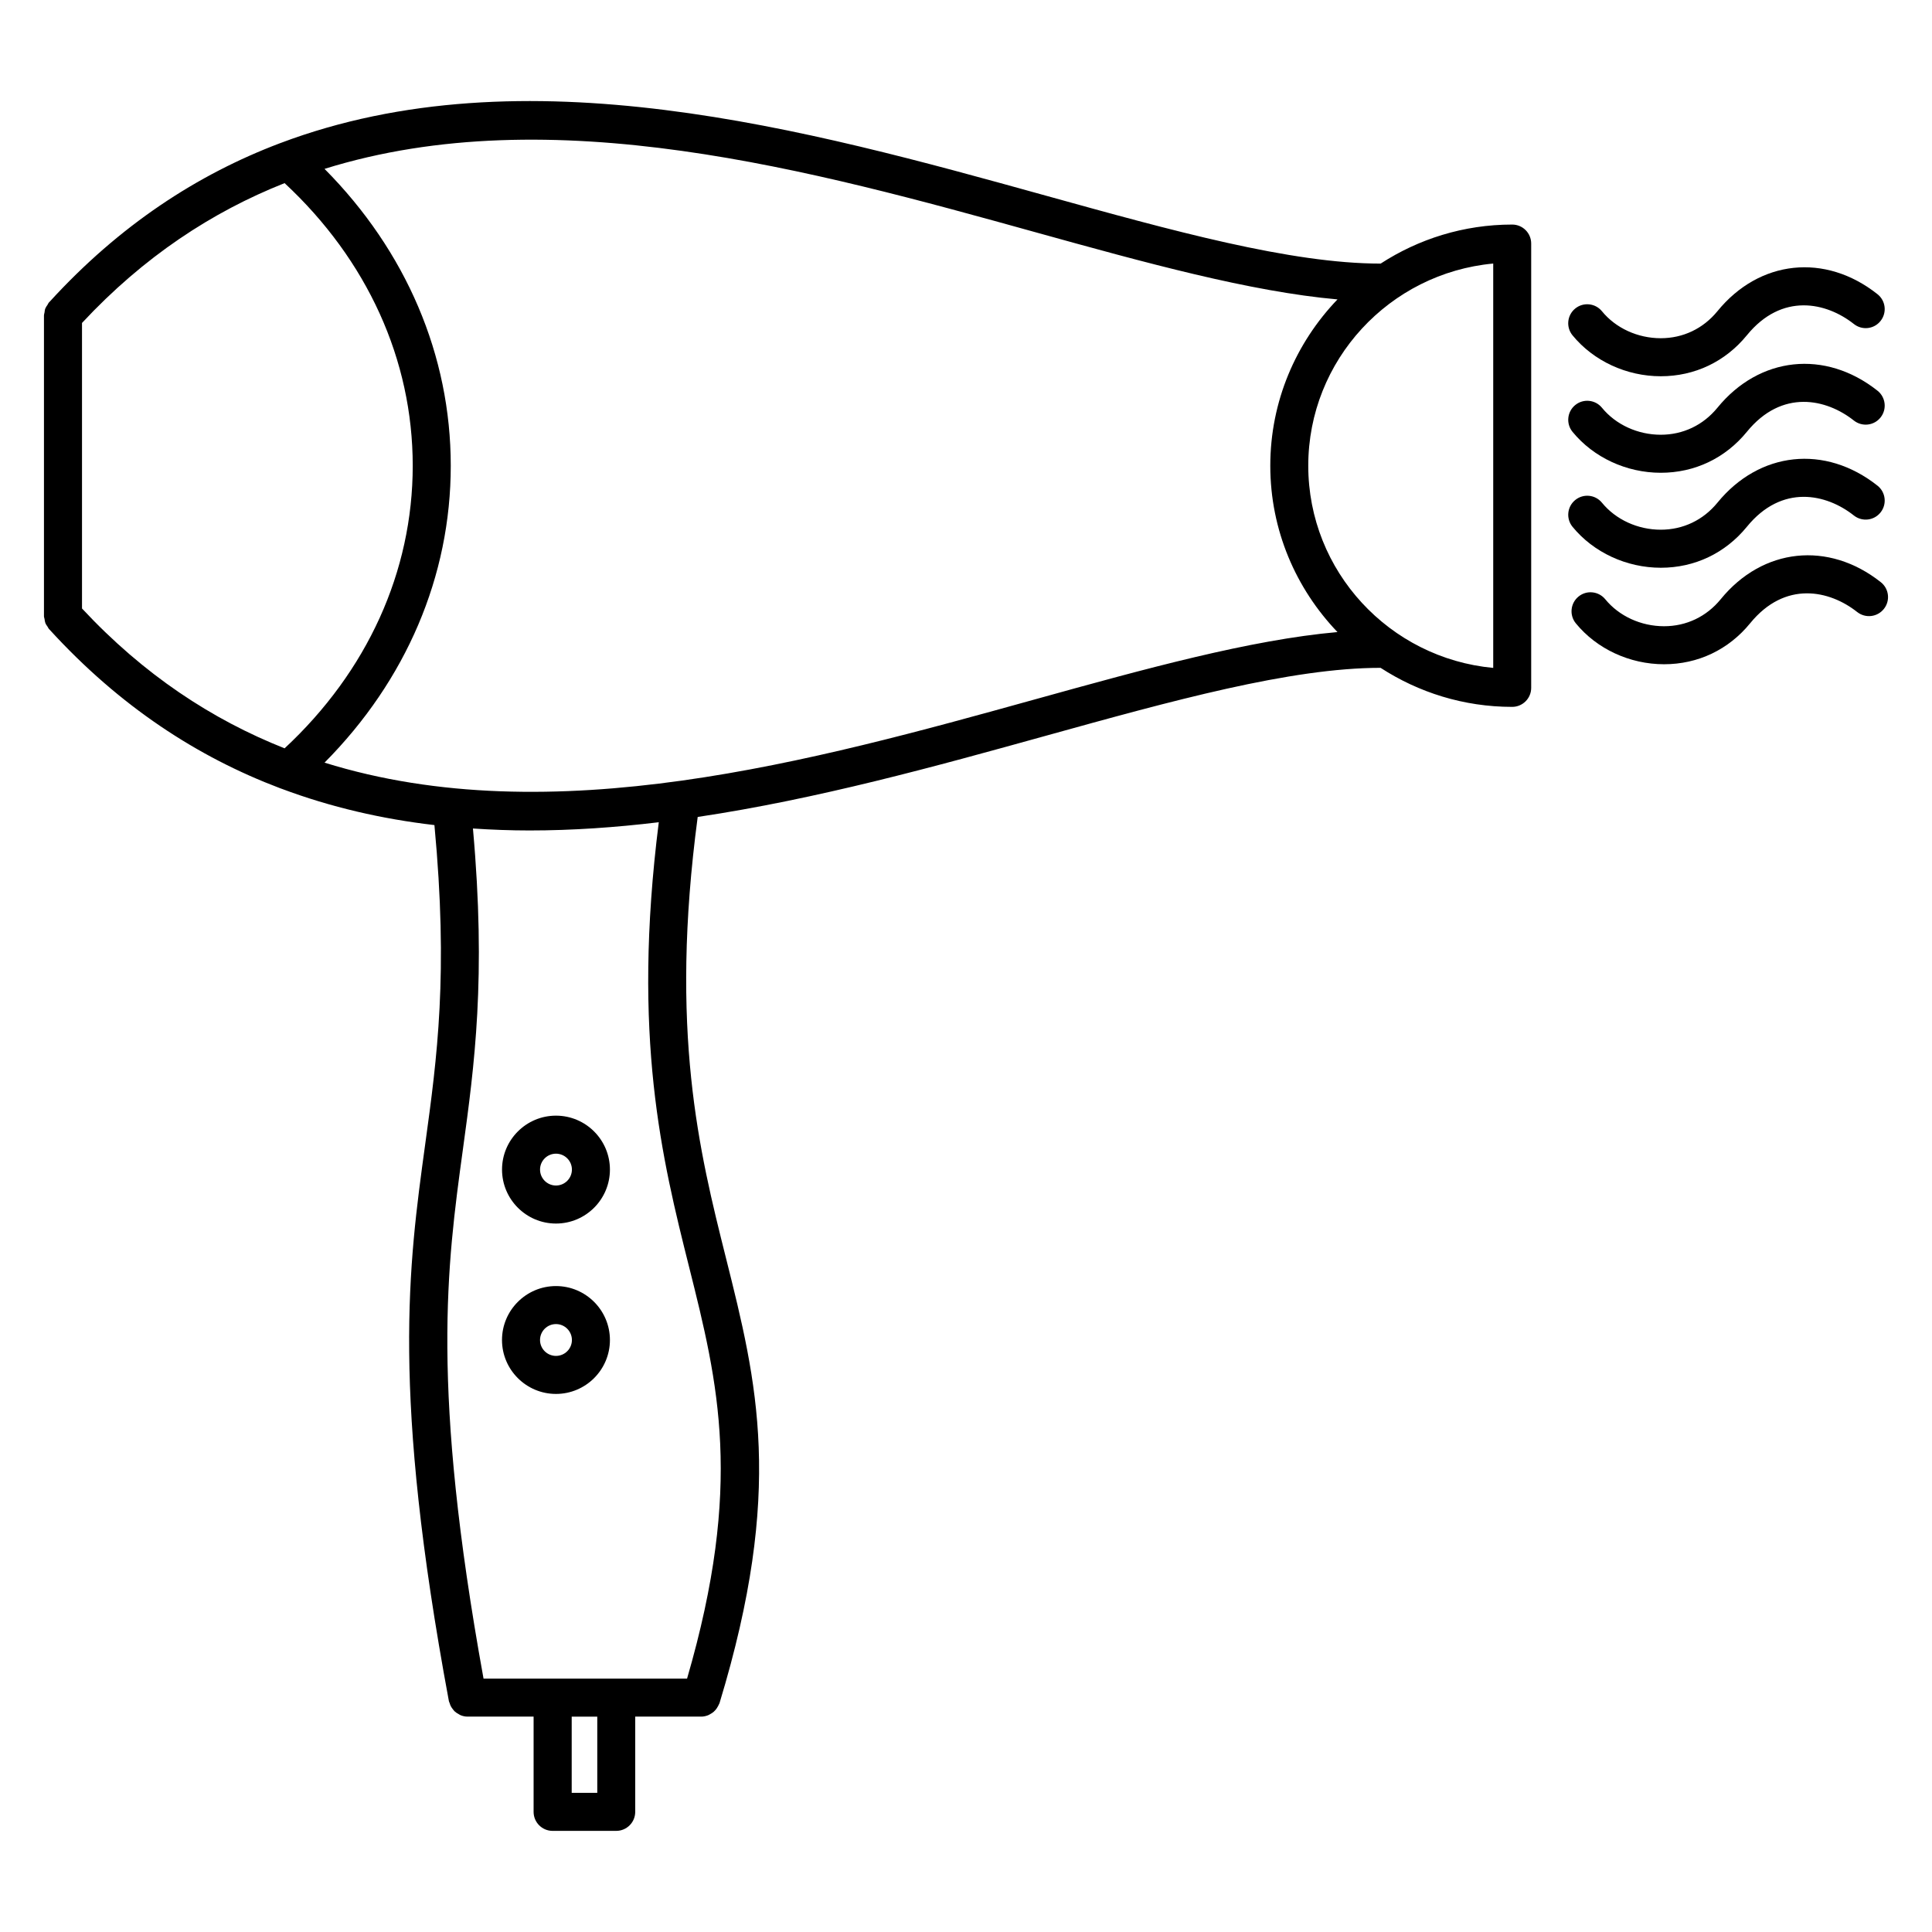 <?xml version="1.0" encoding="UTF-8"?>
<!-- Uploaded to: ICON Repo, www.svgrepo.com, Generator: ICON Repo Mixer Tools -->
<svg fill="#000000" width="800px" height="800px" version="1.1" viewBox="144 144 512 512" xmlns="http://www.w3.org/2000/svg">
 <g>
  <path d="m544.75 203.51c-12.855 0-24.824 3.828-34.867 10.348-0.016 0-0.023-0.004-0.039-0.004-23.773 0-55.312-8.746-88.711-18.012-63.328-17.566-138.23-38.32-202.86-13.914-0.059 0.023-0.121 0.035-0.18 0.066-21.766 8.254-42.367 21.629-60.961 41.996 0 0-0.004 0.004-0.012 0.004-0.051 0.055-0.105 0.105-0.156 0.168-0.172 0.188-0.238 0.422-0.379 0.629-0.211 0.312-0.434 0.605-0.574 0.957-0.137 0.352-0.168 0.715-0.215 1.082-0.039 0.25-0.145 0.469-0.145 0.727v79.734c0 0.273 0.109 0.508 0.156 0.77 0.055 0.348 0.082 0.695 0.211 1.031 0.141 0.371 0.371 0.676 0.594 0.996 0.133 0.195 0.195 0.418 0.359 0.594 0.051 0.055 0.102 0.102 0.152 0.156l0.02 0.02c18.609 20.383 39.238 33.762 61.027 42.008 0.133 0.066 0.266 0.098 0.406 0.145 13.156 4.938 26.73 8.035 40.551 9.645 3.715 39.539 0.727 61.496-2.457 84.672-4.41 32.145-8.973 65.379 6.289 147.48 0.039 0.211 0.156 0.379 0.215 0.578 0.082 0.258 0.156 0.5 0.277 0.734 0.168 0.332 0.379 0.625 0.609 0.91 0.156 0.188 0.293 0.379 0.473 0.543 0.293 0.273 0.629 0.469 0.977 0.66 0.188 0.105 0.352 0.238 0.555 0.316 0.578 0.23 1.188 0.371 1.832 0.371h17.512v25.242c0 2.785 2.258 5.039 5.039 5.039h16.852c2.781 0 5.039-2.254 5.039-5.039v-25.242h17.516c0.621 0 1.215-0.141 1.785-0.359 0.188-0.074 0.344-0.176 0.523-0.273 0.359-0.18 0.684-0.398 0.992-0.664 0.168-0.145 0.309-0.293 0.449-0.457 0.258-0.289 0.457-0.605 0.645-0.953 0.105-0.203 0.215-0.383 0.297-0.598 0.035-0.098 0.102-0.168 0.133-0.266 17.148-56.418 9.984-84.973 1.691-118.04-7.059-28.145-15.012-60.039-7.473-116.81 31.766-4.742 63.207-13.453 92.223-21.504 33.398-9.262 64.941-18.012 88.711-18.012 0.016 0 0.023-0.004 0.035-0.004 10.051 6.519 22.012 10.348 34.875 10.348 2.785 0 5.039-2.258 5.039-5.039v-117.74c0.004-2.781-2.246-5.039-5.035-5.039zm-54.047 63.914c0-27.992 21.562-51.035 49.016-53.582v107.16c-27.453-2.547-49.016-25.59-49.016-53.578zm-324.97 37.832v-75.672c16.363-17.562 34.48-29.449 53.688-37.055 21.906 20.363 33.957 46.824 33.957 74.891 0 28.062-12.051 54.527-33.957 74.895-19.207-7.606-37.324-19.492-53.688-37.059zm136.55 313.87h-6.777v-20.203h6.777zm24.336-139.36c7.75 30.887 14.398 57.73-0.539 109.08h-35.602l-18.336 0.004c-14.031-77.426-9.707-109.36-5.481-140.16 3.066-22.379 6.223-45.543 2.672-85.129 4.977 0.328 9.977 0.52 14.992 0.52 11.367 0 22.824-0.805 34.258-2.18-7.176 56.949 0.871 89.293 8.035 117.86zm91.824-150.47c-58.957 16.355-128.25 35.574-188.44 16.812 21.625-21.785 33.457-49.41 33.453-78.68 0-29.277-11.836-56.891-33.453-78.676 60.191-18.762 129.5 0.453 188.45 16.805 29.129 8.082 56.844 15.73 79.996 17.789-11.008 11.477-17.809 26.988-17.809 44.078s6.805 32.598 17.805 44.078c-23.152 2.066-50.867 9.711-79.996 17.793z"/>
  <path d="m291.34 439.66c-7.883 0-14.297 6.41-14.297 14.289 0 7.883 6.414 14.305 14.297 14.305s14.297-6.414 14.297-14.305c0-7.875-6.414-14.289-14.297-14.289zm0 18.516c-2.328 0-4.223-1.895-4.223-4.227 0-2.324 1.895-4.211 4.223-4.211s4.223 1.891 4.223 4.211c-0.004 2.332-1.898 4.227-4.223 4.227z"/>
  <path d="m291.34 484.82c-7.883 0-14.305 6.414-14.305 14.297 0 7.875 6.414 14.289 14.305 14.289 7.883 0 14.297-6.41 14.297-14.289 0-7.883-6.414-14.297-14.297-14.297zm0 18.508c-2.328 0-4.227-1.891-4.227-4.211 0-2.328 1.895-4.223 4.227-4.223 2.328 0 4.223 1.895 4.223 4.223-0.004 2.324-1.898 4.211-4.223 4.211z"/>
  <path d="m642.44 298.29c-13.879-10.984-31.32-9.129-42.438 4.516 0 0-0.004 0-0.004 0.004-3.769 4.609-9.098 7.148-15.004 7.148h-0.004c-6.098 0-11.922-2.672-15.578-7.148-1.758-2.144-4.934-2.484-7.09-0.715-2.156 1.762-2.473 4.934-0.715 7.09 5.551 6.793 14.289 10.848 23.383 10.848h0.004c8.988 0 17.09-3.856 22.801-10.848 0 0 0-0.004 0.004-0.004 9.309-11.426 21.098-8.746 28.375-2.988 2.191 1.727 5.352 1.355 7.078-0.828 1.734-2.176 1.367-5.348-0.812-7.074z"/>
  <path d="m584.12 294.46c8.992 0 17.098-3.856 22.812-10.852 0 0 0-0.004 0.004-0.004 9.297-11.418 21.094-8.75 28.363-2.988 2.195 1.727 5.356 1.355 7.078-0.828 1.727-2.18 1.359-5.352-0.82-7.078-13.875-10.984-31.316-9.109-42.426 4.516 0 0-0.004 0-0.004 0.004-3.769 4.609-9.098 7.148-15.008 7.148h-0.004c-6.098 0-11.922-2.676-15.578-7.148-1.758-2.156-4.934-2.484-7.09-0.715-2.156 1.758-2.473 4.934-0.715 7.09 5.555 6.793 14.293 10.848 23.387 10.855z"/>
  <path d="m584.12 243.71c8.992 0 17.094-3.856 22.809-10.848 0 0 0-0.004 0.004-0.004 9.301-11.422 21.09-8.746 28.371-2.988 2.191 1.734 5.356 1.359 7.074-0.828 1.727-2.18 1.359-5.352-0.828-7.078-13.859-10.984-31.312-9.129-42.422 4.516 0 0-0.004 0-0.004 0.004-3.769 4.609-9.098 7.148-15.008 7.148-6.102 0-11.926-2.672-15.582-7.148-1.758-2.152-4.934-2.481-7.09-0.715-2.156 1.762-2.473 4.934-0.715 7.09 5.555 6.789 14.297 10.852 23.391 10.852z"/>
  <path d="m584.12 269.29c8.992 0 17.098-3.856 22.812-10.848 0 0 0-0.004 0.004-0.004 9.297-11.422 21.094-8.75 28.363-2.988 2.195 1.727 5.356 1.355 7.078-0.828 1.727-2.18 1.359-5.352-0.82-7.078-13.875-10.977-31.316-9.109-42.426 4.516 0 0-0.004 0-0.004 0.004-3.769 4.609-9.098 7.148-15.008 7.148h-0.004c-6.098 0-11.922-2.676-15.578-7.148-1.758-2.152-4.934-2.484-7.09-0.715-2.156 1.762-2.473 4.934-0.715 7.09 5.555 6.797 14.293 10.852 23.387 10.852z"/>
 </g>
</svg>